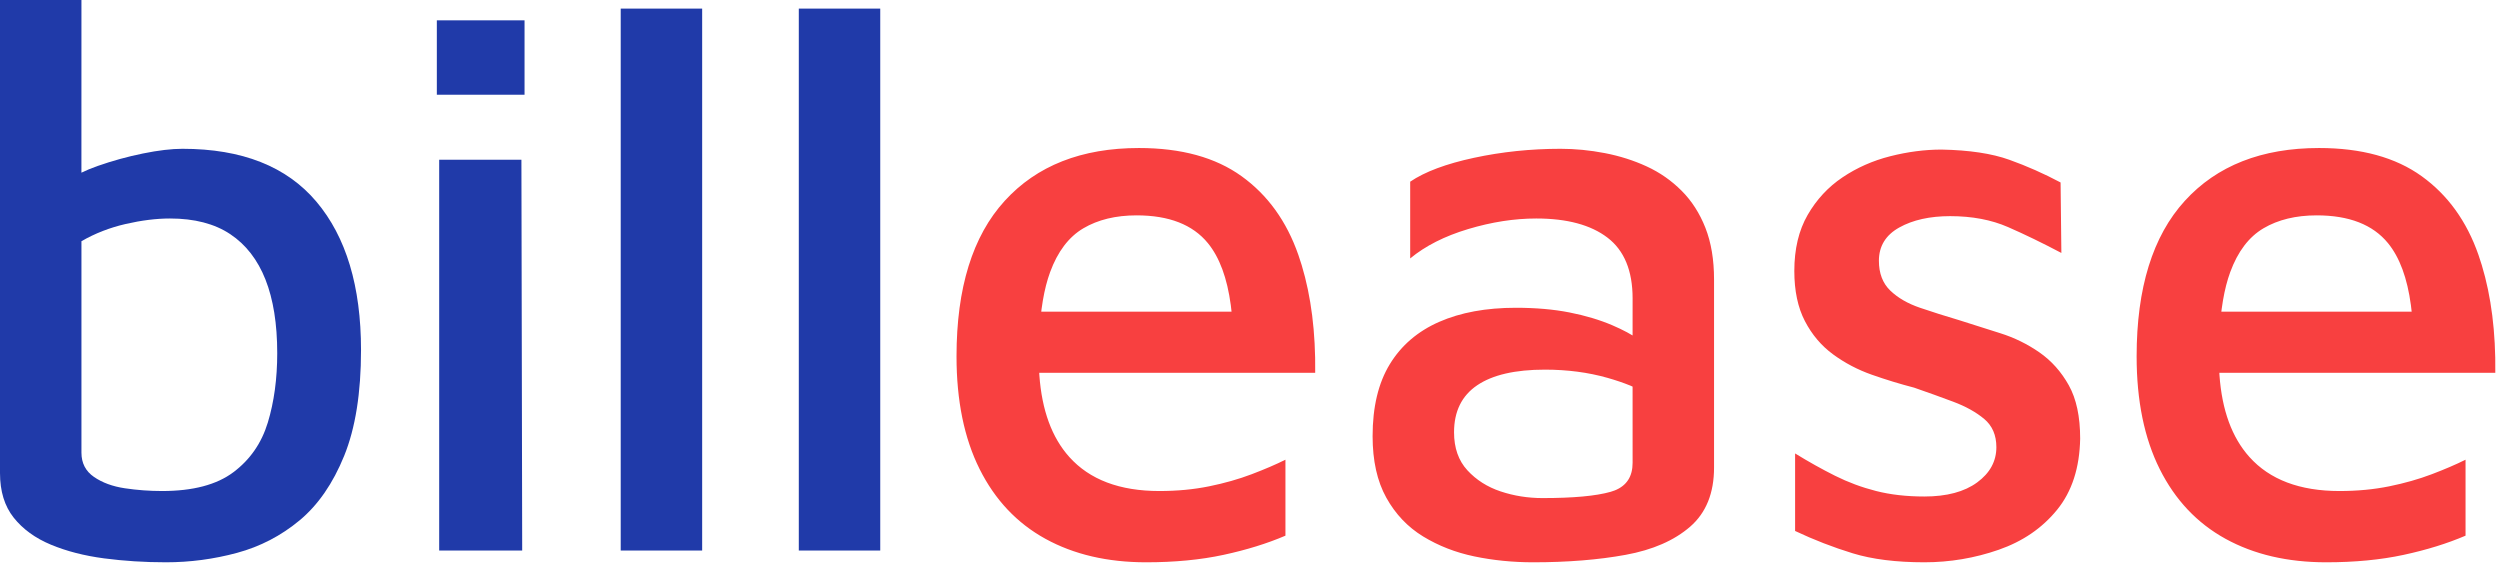 <?xml version="1.0" encoding="UTF-8"?>
<svg width="398px" height="90px" viewBox="0 0 398 90" version="1.1" xmlns="http://www.w3.org/2000/svg" xmlns:xlink="http://www.w3.org/1999/xlink">
    <title>billease @1x</title>
    <g id="Page-1" stroke="none" stroke-width="1" fill="none" fill-rule="evenodd">
        <g id="billease-">
            <path d="M26.431,89.517 C30.255,89.517 34.016,89.018 37.714,88.021 C41.413,87.023 44.738,85.299 47.688,82.847 C50.639,80.395 53.008,76.966 54.795,72.561 C56.582,68.156 57.475,62.545 57.475,55.73 C57.475,45.59 55.106,37.714 50.369,32.104 C45.631,26.494 38.525,23.688 29.049,23.688 C27.304,23.688 25.205,23.938 22.753,24.436 C20.301,24.935 17.891,25.6 15.522,26.431 C15.048,26.597 14.59,26.772 14.148,26.955 L12.962,27.491 L12.966,0 L2.98427949e-13,0 L2.98427949e-13,75.304 C2.98427949e-13,78.213 0.727,80.582 2.182,82.41 C3.636,84.239 5.61,85.673 8.104,86.712 C10.597,87.751 13.423,88.478 16.582,88.894 C19.74,89.309 23.023,89.517 26.431,89.517 Z M25.808,78.171 C23.813,78.171 21.839,78.026 19.886,77.735 C17.932,77.444 16.291,76.842 14.961,75.927 C13.631,75.013 12.966,73.725 12.966,72.062 L12.966,72.062 L12.966,38.4 C15.127,37.153 17.475,36.239 20.01,35.657 C22.545,35.075 24.894,34.784 27.055,34.784 C30.961,34.784 34.161,35.616 36.655,37.278 C39.148,38.94 41.018,41.351 42.265,44.509 C43.512,47.668 44.135,51.574 44.135,56.229 C44.135,60.301 43.636,63.979 42.639,67.262 C41.642,70.545 39.813,73.184 37.153,75.179 C34.494,77.174 30.712,78.171 25.808,78.171 Z M83.507,15.086 L83.507,3.242 L69.544,3.242 L69.544,15.086 L83.507,15.086 Z M83.133,87.647 L83.009,25.434 L69.918,25.434 L69.918,87.647 L83.133,87.647 Z M111.784,87.647 L111.784,1.371 L98.817,1.371 L98.817,87.647 L111.784,87.647 Z M140.135,87.647 L140.135,1.371 L127.169,1.371 L127.169,87.647 L140.135,87.647 Z" id="bill" fill="#203AA9"></path>
            <path d="M182.449,89.517 C187.021,89.517 191.135,89.122 194.792,88.332 C198.449,87.543 201.733,86.525 204.642,85.278 L204.642,85.278 L204.642,73.184 C203.146,73.932 201.359,74.701 199.281,75.491 C197.203,76.281 194.938,76.925 192.486,77.423 C190.034,77.922 187.395,78.171 184.569,78.171 C178.252,78.171 173.473,76.364 170.231,72.748 C167.453,69.649 165.865,65.313 165.468,59.741 L165.445,59.345 L209.379,59.345 C209.454,52.912 208.738,47.203 207.231,42.217 L206.699,40.582 C204.829,35.221 201.816,31.044 197.66,28.052 C193.504,25.06 188.06,23.564 181.327,23.564 C172.185,23.564 165.057,26.369 159.946,31.979 C154.834,37.59 152.278,45.839 152.278,56.727 C152.278,63.792 153.504,69.777 155.956,74.681 C158.408,79.584 161.899,83.283 166.429,85.777 C170.959,88.27 176.299,89.517 182.449,89.517 Z M196.063,49.621 L165.767,49.621 L165.821,49.169 C166.062,47.365 166.399,45.758 166.833,44.346 L167.177,43.325 C168.382,40.042 170.148,37.714 172.475,36.343 C174.803,34.971 177.629,34.286 180.953,34.286 C186.107,34.286 189.888,35.761 192.299,38.712 C194.153,40.981 195.368,44.272 195.943,48.582 L196.063,49.621 Z M244.076,89.517 C249.562,89.517 254.466,89.122 258.788,88.332 C263.11,87.543 266.539,86.047 269.074,83.844 C271.609,81.642 272.876,78.504 272.876,74.431 L272.876,74.431 L272.876,44.509 C272.876,41.351 272.419,38.608 271.505,36.281 C270.591,33.953 269.323,31.979 267.702,30.358 C266.082,28.738 264.232,27.449 262.154,26.494 C260.076,25.538 257.853,24.831 255.484,24.374 C253.115,23.917 250.767,23.688 248.44,23.688 C243.702,23.688 239.11,24.166 234.663,25.122 C230.217,26.078 226.83,27.345 224.502,28.925 L224.502,28.925 L224.502,41.143 C226.913,39.148 229.988,37.59 233.728,36.468 C237.469,35.345 241.084,34.784 244.575,34.784 C249.479,34.784 253.261,35.803 255.921,37.839 C258.58,39.875 259.91,43.096 259.91,47.501 L259.91,47.501 L259.907,53.408 L259.025,52.9 C258.668,52.709 258.298,52.522 257.915,52.339 L256.731,51.803 C254.695,50.93 252.409,50.244 249.874,49.745 C247.339,49.247 244.492,48.997 241.334,48.997 C236.596,48.997 232.523,49.745 229.115,51.242 C225.708,52.738 223.089,54.982 221.261,57.974 C219.432,60.966 218.518,64.79 218.518,69.444 C218.518,73.351 219.245,76.613 220.7,79.231 C222.154,81.849 224.108,83.906 226.56,85.403 C229.012,86.899 231.734,87.958 234.726,88.582 C237.718,89.205 240.835,89.517 244.076,89.517 Z M245.573,79.294 C243.245,79.294 241.022,78.94 238.902,78.234 C236.783,77.527 235.017,76.405 233.604,74.868 C232.191,73.33 231.484,71.314 231.484,68.821 C231.484,65.496 232.71,63.003 235.162,61.34 C237.614,59.678 241.209,58.847 245.947,58.847 C249.521,58.847 252.845,59.283 255.921,60.156 C257.239,60.53 258.442,60.938 259.531,61.381 L259.907,61.548 L259.91,73.683 C259.91,75.852 258.968,77.315 257.083,78.07 L256.419,78.296 C254.092,78.961 250.476,79.294 245.573,79.294 Z M306.352,89.517 C310.424,89.517 314.373,88.852 318.196,87.522 C322.019,86.192 325.115,84.073 327.484,81.164 C329.853,78.255 331.079,74.473 331.162,69.818 C331.162,66.327 330.56,63.501 329.354,61.34 C328.149,59.179 326.591,57.434 324.679,56.104 C322.767,54.774 320.689,53.756 318.445,53.049 C316.201,52.343 314.04,51.657 311.962,50.992 C309.718,50.327 307.619,49.662 305.666,48.997 C303.713,48.332 302.134,47.418 300.928,46.255 C299.723,45.091 299.121,43.512 299.121,41.517 C299.121,39.19 300.201,37.423 302.362,36.218 C304.523,35.013 307.224,34.41 310.466,34.41 C313.957,34.41 317.032,34.992 319.692,36.156 C322.352,37.319 325.178,38.691 328.17,40.27 L328.17,40.27 L328.045,29.049 C325.386,27.636 322.663,26.431 319.879,25.434 C317.095,24.436 313.5,23.896 309.095,23.813 C306.435,23.813 303.713,24.166 300.928,24.873 C298.144,25.579 295.609,26.701 293.323,28.239 C291.037,29.777 289.188,31.771 287.775,34.223 C286.362,36.675 285.656,39.647 285.656,43.138 C285.656,46.296 286.217,48.956 287.339,51.117 C288.461,53.278 289.957,55.044 291.827,56.416 C293.697,57.787 295.754,58.868 297.999,59.657 C300.243,60.447 302.487,61.132 304.731,61.714 C306.892,62.462 308.97,63.21 310.965,63.958 C312.96,64.706 314.601,65.621 315.889,66.701 C317.178,67.782 317.822,69.278 317.822,71.19 C317.822,73.434 316.804,75.304 314.767,76.8 C312.731,78.296 309.926,79.044 306.352,79.044 C303.526,79.044 300.97,78.753 298.684,78.171 C296.399,77.59 294.217,76.779 292.139,75.74 C290.061,74.701 287.941,73.517 285.78,72.187 L285.78,72.187 L285.78,84.53 C288.773,85.943 291.827,87.127 294.944,88.083 C298.061,89.039 301.863,89.517 306.352,89.517 Z M370.323,89.517 C374.894,89.517 379.008,89.122 382.665,88.332 C386.323,87.543 389.606,86.525 392.515,85.278 L392.515,85.278 L392.515,73.184 C391.019,73.932 389.232,74.701 387.154,75.491 C385.076,76.281 382.811,76.925 380.359,77.423 C377.907,77.922 375.268,78.171 372.442,78.171 C366.125,78.171 361.346,76.364 358.104,72.748 C355.326,69.649 353.738,65.313 353.341,59.741 L353.32,59.345 L397.252,59.345 C397.327,52.912 396.611,47.203 395.104,42.217 L394.572,40.582 C392.702,35.221 389.689,31.044 385.533,28.052 C381.377,25.06 375.933,23.564 369.201,23.564 C360.058,23.564 352.93,26.369 347.819,31.979 C342.707,37.59 340.151,45.839 340.151,56.727 C340.151,63.792 341.377,69.777 343.829,74.681 C346.281,79.584 349.772,83.283 354.302,85.777 C358.832,88.27 364.172,89.517 370.323,89.517 Z M383.938,49.621 L353.637,49.621 L353.694,49.169 C353.935,47.365 354.273,45.758 354.706,44.346 L355.05,43.325 C356.255,40.042 358.021,37.714 360.349,36.343 C362.676,34.971 365.502,34.286 368.827,34.286 C373.98,34.286 377.762,35.761 380.172,38.712 C382.026,40.981 383.241,44.272 383.816,48.582 L383.938,49.621 Z" id="ease" fill="#F84040"></path>
        </g>
    </g>
</svg>